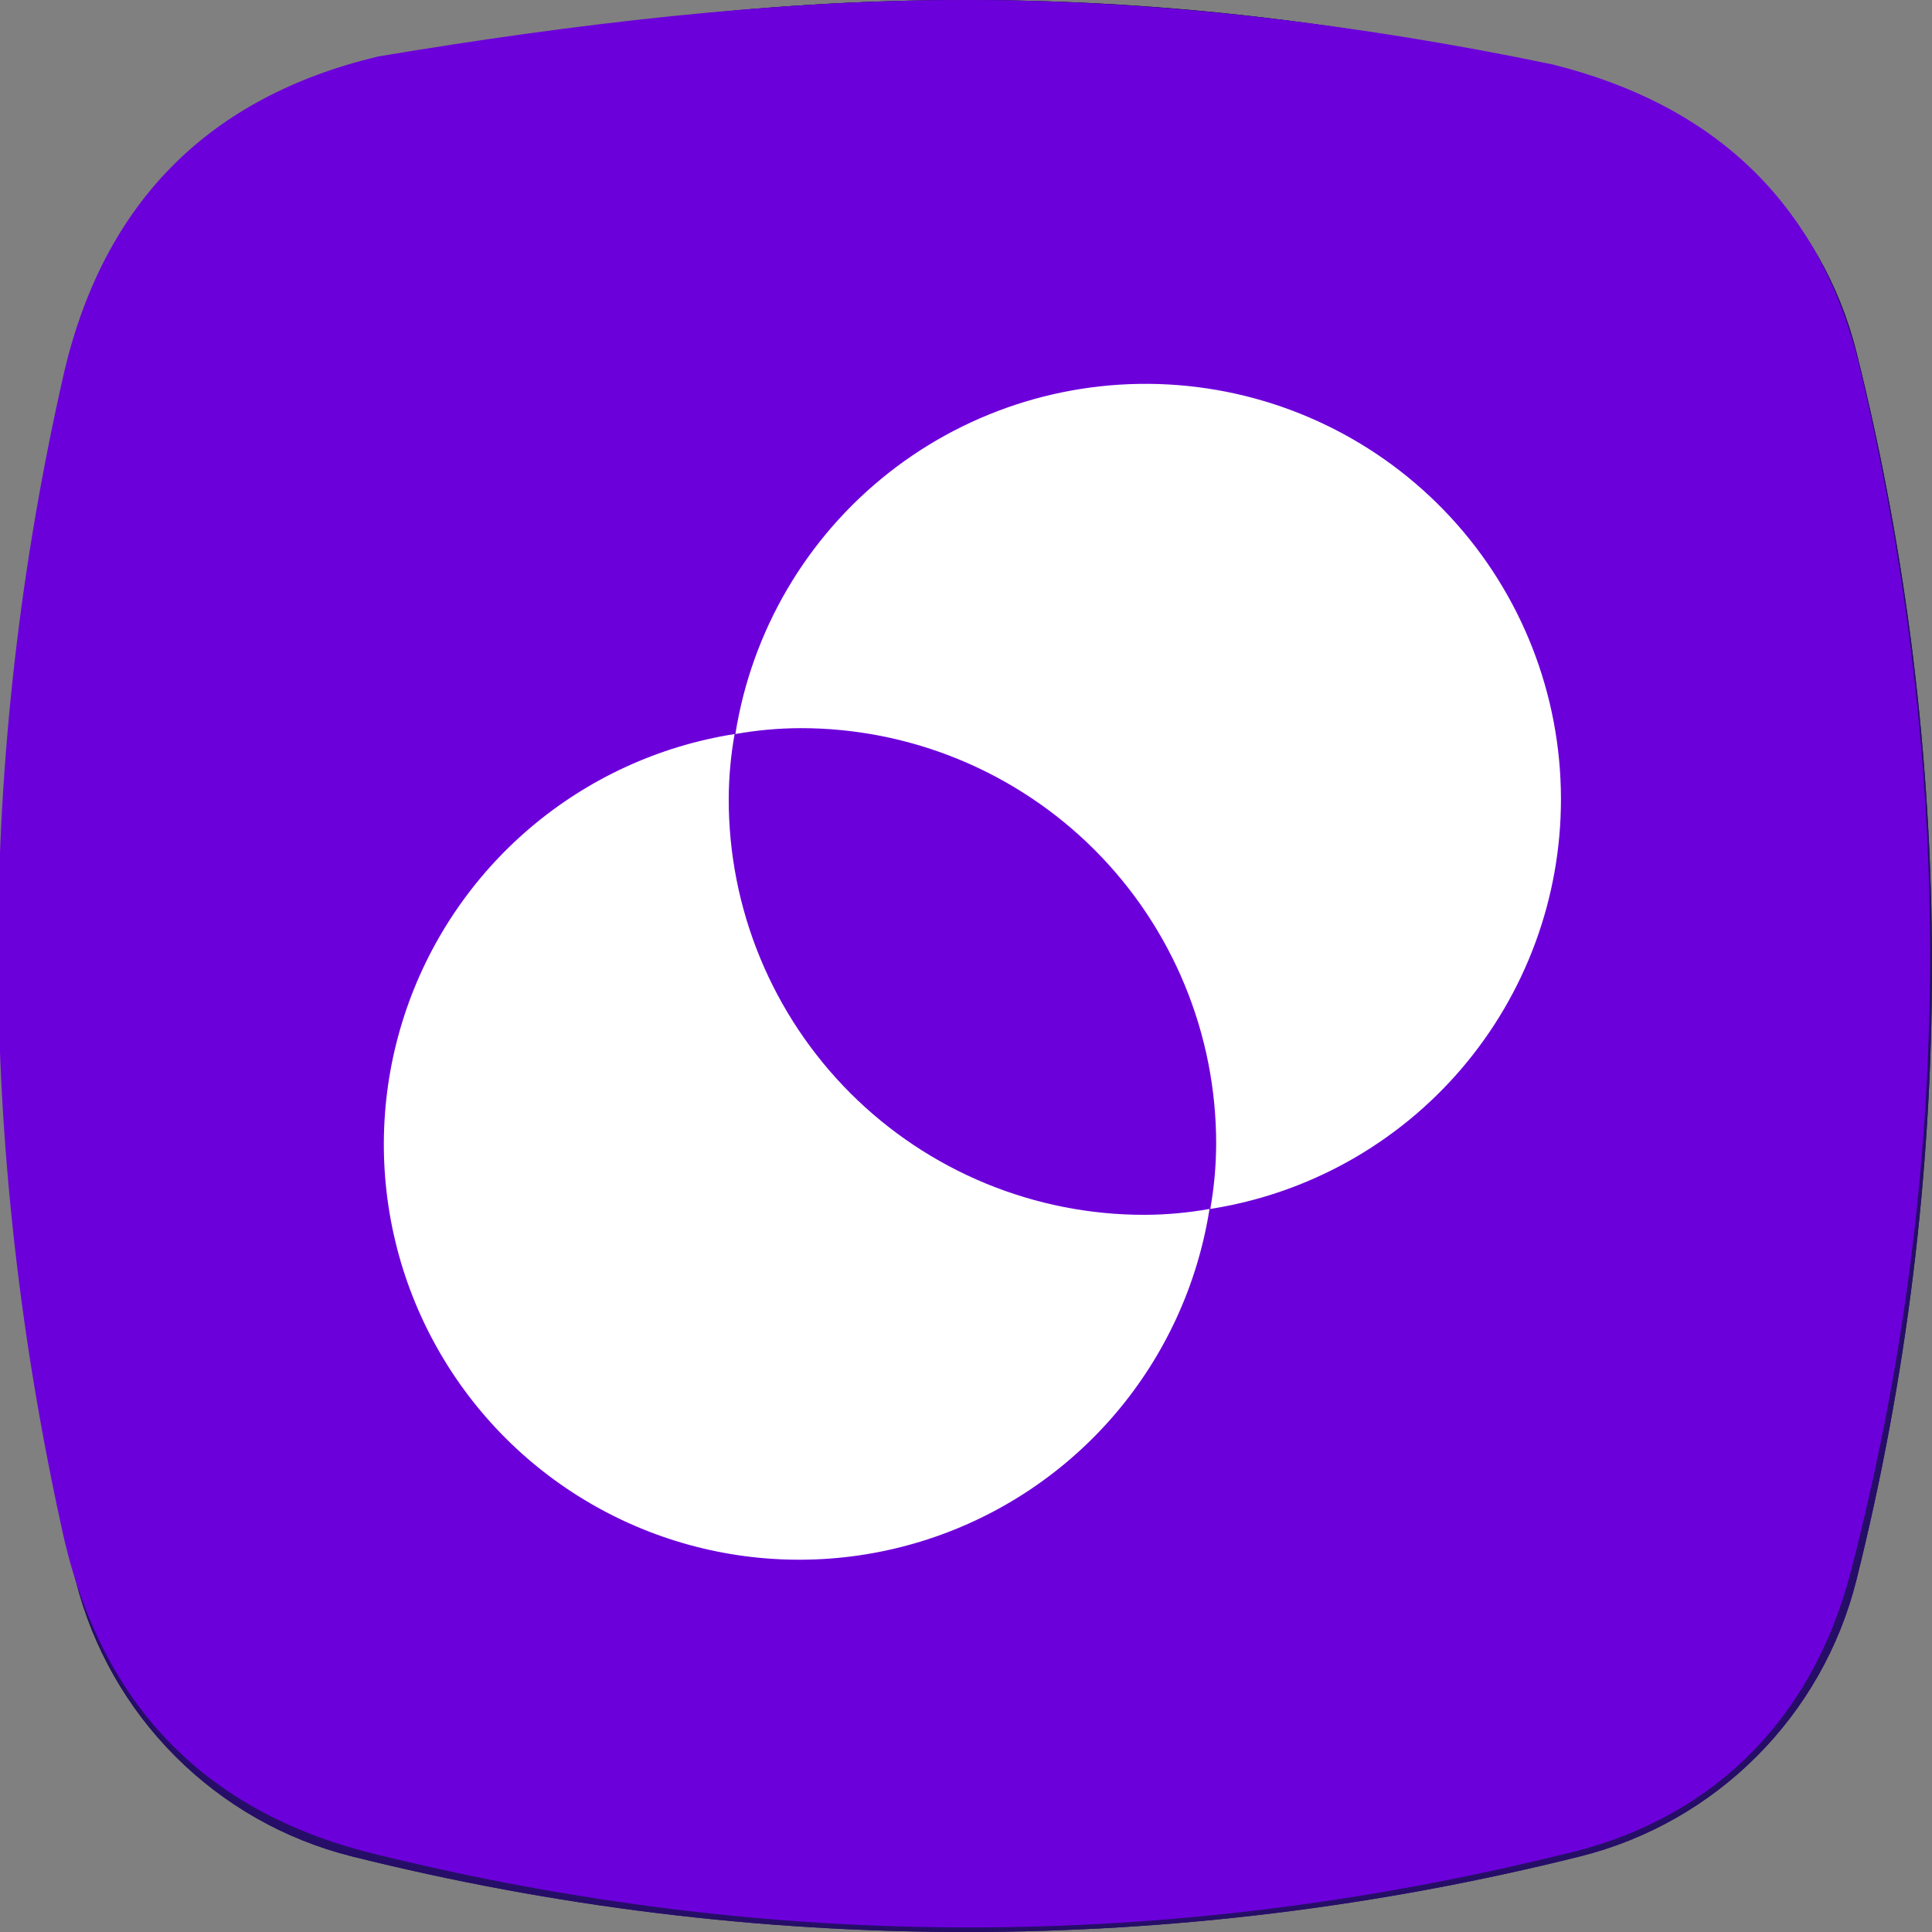 <svg width="151" height="151" viewBox="0 0 151 151" fill="none" xmlns="http://www.w3.org/2000/svg">
<rect x="0" y="0" width="151" height="151" fill="#808080" stroke="none"/>
<g clip-path="url(#clip0_418_1415)">
<path d="M145.092 123.494C152.969 91.983 152.969 59.017 145.092 27.506C142.433 16.871 134.129 8.567 123.494 5.908C91.983 -1.969 59.017 -1.969 27.506 5.908C16.871 8.567 8.567 16.871 5.908 27.506C-1.969 59.017 -1.969 91.983 5.908 123.494C8.567 134.129 16.871 142.433 27.506 145.092C59.017 152.969 91.983 152.969 123.494 145.092C134.129 142.433 142.433 134.129 145.092 123.494Z" fill="#260E68"/>
<path d="M145.092 123.494C152.969 91.983 152.969 59.017 145.092 27.506C142.433 16.871 134.129 8.567 123.494 5.908C91.983 -1.969 59.017 -1.969 27.506 5.908C16.871 8.567 8.567 16.871 5.908 27.506C-1.969 59.017 -1.969 91.983 5.908 123.494C8.567 134.129 16.871 142.433 27.506 145.092C59.017 152.969 91.983 152.969 123.494 145.092C134.129 142.433 142.433 134.129 145.092 123.494Z" fill="#260E68"/>
<path fill-rule="evenodd" clip-rule="evenodd" d="M42.469 42.469C37.257 42.469 33.031 46.694 33.031 51.906V92.487C33.031 97.7 37.257 101.925 42.469 101.925H76.469L95.056 125.292C95.612 125.991 96.739 125.598 96.739 124.704V101.925H108.531C113.743 101.925 117.969 97.7 117.969 92.487V51.906C117.969 46.694 113.743 42.469 108.531 42.469H42.469Z" fill="white"/>
</g>
<g clip-path="url(#clip1_418_1415)">
<path d="M75.464 0C90.556 0 106.277 1.891 121.368 5.042C133.945 8.194 142.12 15.758 145.264 28.363C152.81 59.879 152.81 91.394 144.635 122.909C141.491 134.884 133.316 142.448 121.997 144.969C91.185 152.533 60.372 152.533 29.559 144.969C16.354 141.818 8.179 133.624 5.035 120.387C-1.882 89.503 -1.882 59.248 5.035 28.994C8.179 15.758 16.354 7.564 29.559 4.412C44.651 1.891 60.372 0 75.464 0Z" fill="#6C00DB"/>
</g>
<path d="M122 62.426C121.991 54.261 118.905 46.401 113.359 40.409C107.812 34.418 100.212 30.737 92.073 30.099C83.933 29.462 75.852 31.914 69.44 36.968C63.028 42.022 58.756 49.306 57.475 57.37C59.144 57.072 60.836 56.918 62.531 56.91C66.804 56.902 71.036 57.738 74.985 59.37C78.934 61.002 82.523 63.397 85.544 66.418C88.565 69.44 90.96 73.028 92.592 76.977C94.224 80.926 95.06 85.158 95.052 89.431C95.044 91.126 94.891 92.818 94.593 94.487C102.236 93.294 109.2 89.406 114.227 83.526C119.253 77.646 122.01 70.162 122 62.426V62.426Z" fill="white"/>
<path d="M56.955 62.427C56.963 60.731 57.117 59.04 57.415 57.371C51.498 58.302 45.954 60.852 41.397 64.739C36.84 68.626 33.447 73.698 31.593 79.393C29.74 85.089 29.498 91.186 30.895 97.01C32.292 102.835 35.273 108.159 39.508 112.395C43.744 116.63 49.068 119.611 54.892 121.008C60.717 122.405 66.814 122.163 72.51 120.309C78.205 118.456 83.277 115.063 87.164 110.506C91.051 105.949 93.601 100.405 94.532 94.488C92.863 94.787 91.172 94.94 89.476 94.948C85.203 94.956 80.971 94.12 77.022 92.488C73.073 90.856 69.485 88.461 66.463 85.44C63.442 82.418 61.047 78.83 59.415 74.881C57.783 70.932 56.947 66.7 56.955 62.427V62.427Z" fill="white"/>
<defs>
<clipPath id="clip0_418_1415">
<rect width="151" height="151" fill="white"/>
</clipPath>
<clipPath id="clip1_418_1415">
<rect width="151" height="151" fill="white"/>
</clipPath>
</defs>
</svg>
